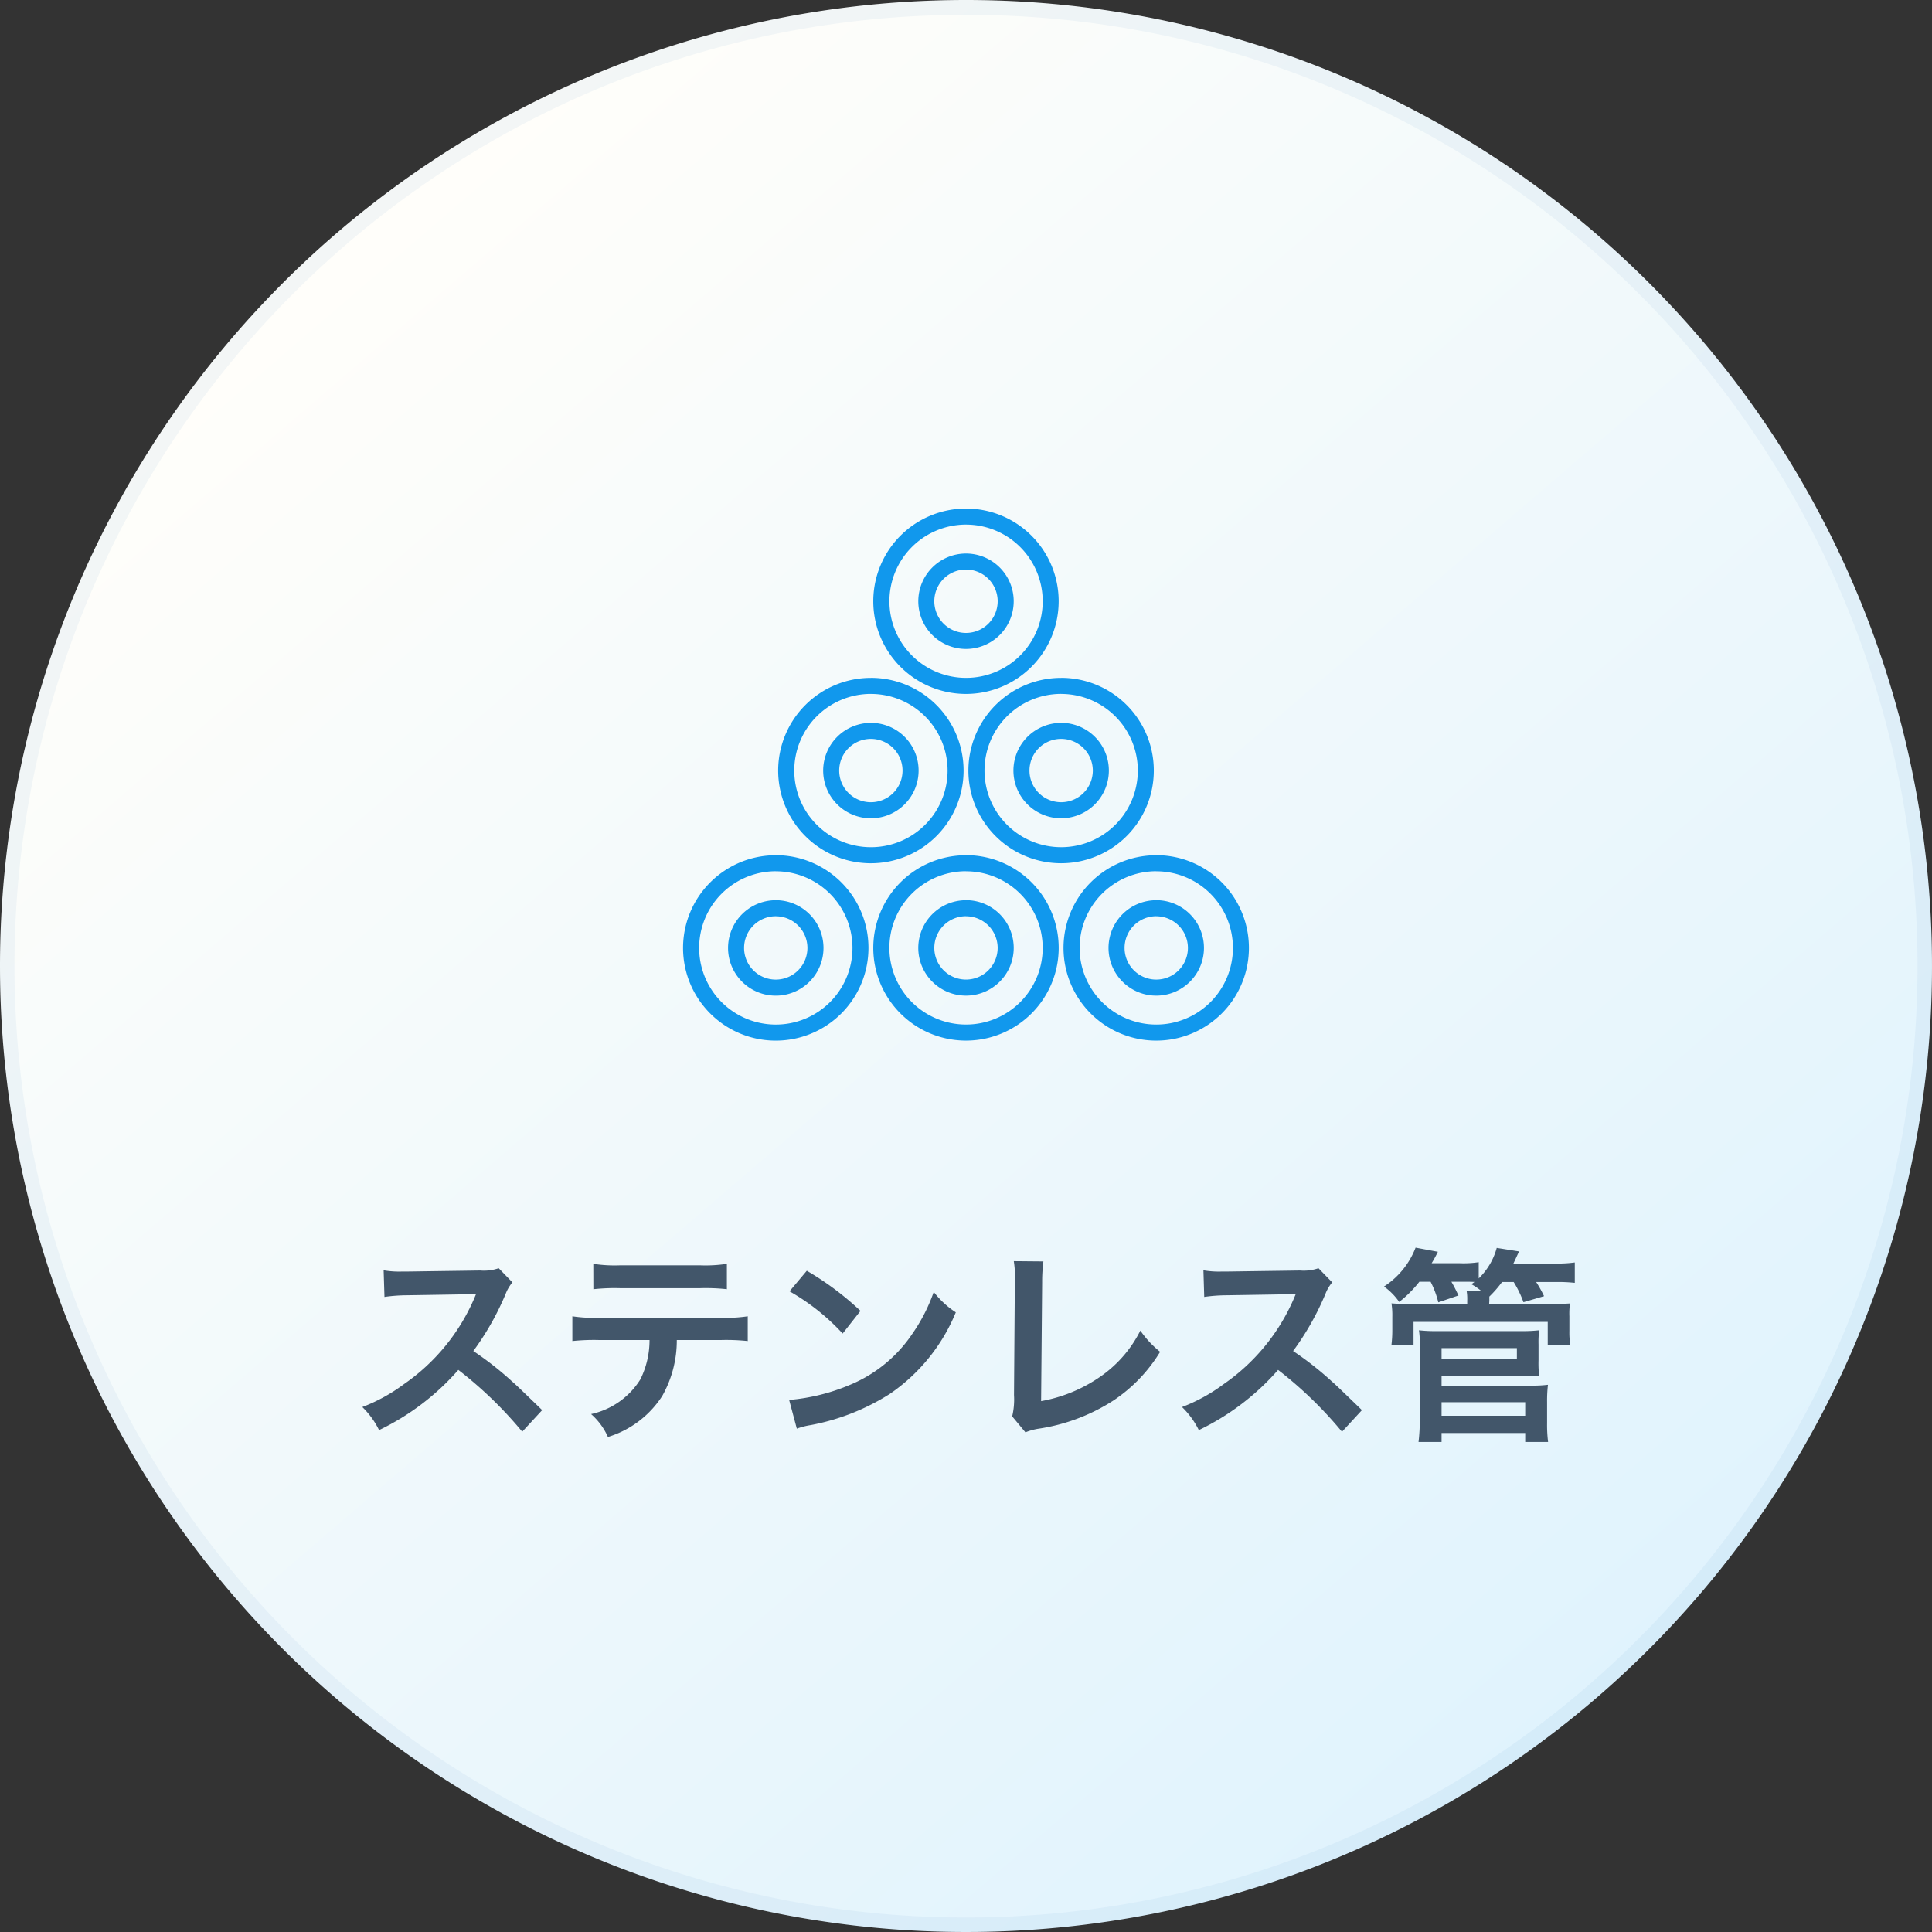 <svg xmlns="http://www.w3.org/2000/svg" xmlns:xlink="http://www.w3.org/1999/xlink" width="130" height="130" viewBox="0 0 130 130"><rect x="0" y="0" width="130" height="130" fill="#333333" stroke="none"/><defs><linearGradient id="a" x1="0.172" y1="0.146" x2="0.81" y2="0.889" gradientUnits="objectBoundingBox"><stop offset="0" stop-color="#fffefa"/><stop offset="1" stop-color="#e0f3fd"/></linearGradient><clipPath id="b"><rect width="40" height="40" transform="translate(-3)" fill="#fff" stroke="#707070" stroke-width="1"/></clipPath></defs><g transform="translate(-4397 -2531)"><g style="mix-blend-mode:multiply;isolation:isolate"><path d="M65,0A65,65,0,1,1,0,65,65,65,0,0,1,65,0Z" transform="translate(4397 2531)" fill="url(#a)"/><path d="M65,1A63.7,63.7,0,0,0,29.218,11.93,64.19,64.19,0,0,0,6.029,40.089a63.914,63.914,0,0,0,5.9,60.694,64.19,64.19,0,0,0,28.159,23.189,63.914,63.914,0,0,0,60.694-5.9,64.19,64.19,0,0,0,23.189-28.159,63.914,63.914,0,0,0-5.9-60.694A64.19,64.19,0,0,0,89.911,6.029,63.6,63.6,0,0,0,65,1m0-1A65,65,0,1,1,0,65,65,65,0,0,1,65,0Z" transform="translate(4397 2531)" fill="rgba(0,87,170,0.05)"/></g><g transform="translate(4445 2563.121)" clip-path="url(#b)"><g transform="translate(17 20)"><path d="M19.04,4.105a2.132,2.132,0,1,0,2.13,2.132A2.132,2.132,0,0,0,19.04,4.105Zm0-1.078a3.21,3.21,0,1,1-3.211,3.21A3.211,3.211,0,0,1,19.04,3.027Zm0-1.948A5.157,5.157,0,1,0,24.2,6.237,5.161,5.161,0,0,0,19.04,1.08Zm0-1.08A6.237,6.237,0,1,1,12.8,6.237,6.241,6.241,0,0,1,19.04,0Zm6.4,15.5a2.131,2.131,0,1,0,2.132,2.132A2.132,2.132,0,0,0,25.441,15.5Zm0-1.08a3.211,3.211,0,1,1-3.21,3.211A3.212,3.212,0,0,1,25.441,14.422Zm0-1.948A5.158,5.158,0,1,0,30.6,17.633,5.161,5.161,0,0,0,25.441,12.474Zm0-1.08A6.238,6.238,0,1,1,19.2,17.633,6.241,6.241,0,0,1,25.441,11.394ZM12.639,15.5a2.131,2.131,0,1,0,2.13,2.132A2.132,2.132,0,0,0,12.639,15.5Zm0-1.08a3.211,3.211,0,1,1-3.211,3.211A3.213,3.213,0,0,1,12.639,14.422Zm0-1.948A5.158,5.158,0,1,0,17.8,17.633,5.161,5.161,0,0,0,12.639,12.474Zm0-1.08A6.238,6.238,0,1,1,6.4,17.633,6.241,6.241,0,0,1,12.639,11.394Zm-6.4,16.042a2.131,2.131,0,1,0,2.13,2.13A2.132,2.132,0,0,0,6.238,27.436Zm0-1.08a3.211,3.211,0,1,1-3.211,3.21A3.212,3.212,0,0,1,6.238,26.356Zm0-1.948A5.158,5.158,0,1,0,11.4,29.566,5.161,5.161,0,0,0,6.238,24.409Zm0-1.08A6.238,6.238,0,1,1,0,29.566,6.241,6.241,0,0,1,6.238,23.329Zm25.6,4.107a2.131,2.131,0,1,0,2.132,2.13A2.132,2.132,0,0,0,31.841,27.436Zm0-1.08a3.211,3.211,0,1,1-3.21,3.21A3.211,3.211,0,0,1,31.841,26.356Zm0-1.948A5.158,5.158,0,1,0,37,29.566,5.159,5.159,0,0,0,31.841,24.409Zm0-1.08A6.238,6.238,0,1,1,25.6,29.566,6.241,6.241,0,0,1,31.841,23.329Zm-12.8,4.107a2.131,2.131,0,1,0,2.13,2.13A2.132,2.132,0,0,0,19.04,27.436Zm0-1.08a3.211,3.211,0,1,1-3.211,3.21A3.212,3.212,0,0,1,19.04,26.356Zm0-1.948A5.158,5.158,0,1,0,24.2,29.566,5.161,5.161,0,0,0,19.04,24.409Zm0-1.08A6.238,6.238,0,1,1,12.8,29.566,6.241,6.241,0,0,1,19.04,23.329Z" transform="translate(-19.039 -17.902)" fill="#1198ed" fill-rule="evenodd"/></g></g><path d="M-28.518-.994c-1.694-1.638-1.694-1.638-2.044-1.946a21.7,21.7,0,0,0-2.59-2.03,18.541,18.541,0,0,0,2.184-3.864,2.693,2.693,0,0,1,.448-.756l-.924-.952a3.033,3.033,0,0,1-1.246.154l-4.928.07h-.336a6.127,6.127,0,0,1-1.232-.084l.056,1.792A11.033,11.033,0,0,1-37.6-8.722c4.41-.07,4.41-.07,4.634-.084l-.154.364a13.494,13.494,0,0,1-4.7,5.7,11.558,11.558,0,0,1-2.8,1.54A5.616,5.616,0,0,1-39.494.35,16.637,16.637,0,0,0-34.16-3.7a26.913,26.913,0,0,1,4.3,4.158Zm12.054-4.718a13.853,13.853,0,0,1,1.778.07V-7.308a9.944,9.944,0,0,1-1.806.1h-8.19a9.854,9.854,0,0,1-1.806-.1v1.666a13.853,13.853,0,0,1,1.778-.07h3.416a5.945,5.945,0,0,1-.616,2.646A5.205,5.205,0,0,1-25.228-.728,4.442,4.442,0,0,1-24.094.812,6.655,6.655,0,0,0-20.44-1.946a7.6,7.6,0,0,0,.98-3.766Zm-8.61-3.416A13.189,13.189,0,0,1-23.3-9.2h5.432a13.189,13.189,0,0,1,1.778.07v-1.708a9.5,9.5,0,0,1-1.806.1h-5.376a9.5,9.5,0,0,1-1.806-.1Zm13.2.14A14.7,14.7,0,0,1-8.3-6.146l1.2-1.526a19.828,19.828,0,0,0-3.612-2.7Zm.49,9.24a4.956,4.956,0,0,1,.924-.238,15.122,15.122,0,0,0,5.334-2.1A12.287,12.287,0,0,0-.686-7.574,6.037,6.037,0,0,1-2.17-8.946,11.69,11.69,0,0,1-3.6-6.146a9.354,9.354,0,0,1-4.158,3.43A13.34,13.34,0,0,1-11.9-1.68Zm14.6-11.27a6.81,6.81,0,0,1,.07,1.442l-.056,7.56A4.937,4.937,0,0,1,3.108-.574L4,.5a4.011,4.011,0,0,1,.84-.238,12.762,12.762,0,0,0,5.1-1.918,10.437,10.437,0,0,0,3.122-3.262,6.576,6.576,0,0,1-1.33-1.428A8.273,8.273,0,0,1,8.876-3.136,10.069,10.069,0,0,1,5.054-1.6l.07-7.994A10.834,10.834,0,0,1,5.208-11ZM26.642-.994C24.948-2.632,24.948-2.632,24.6-2.94a21.7,21.7,0,0,0-2.59-2.03,18.541,18.541,0,0,0,2.184-3.864,2.693,2.693,0,0,1,.448-.756l-.924-.952a3.033,3.033,0,0,1-1.246.154l-4.928.07h-.336a6.127,6.127,0,0,1-1.232-.084L16.03-8.61a11.033,11.033,0,0,1,1.526-.112c4.41-.07,4.41-.07,4.634-.084l-.154.364a13.494,13.494,0,0,1-4.7,5.7,11.558,11.558,0,0,1-2.8,1.54A5.616,5.616,0,0,1,15.666.35,16.637,16.637,0,0,0,21-3.7,26.913,26.913,0,0,1,25.3.462Zm4.62-8.638a6.2,6.2,0,0,1,.518,1.386l1.358-.462c-.168-.35-.252-.532-.476-.924h.924c.238,0,.392,0,.63.014l-.21.154a4,4,0,0,1,.644.434h-.966a3.12,3.12,0,0,1,.042.672v.224H30.1c-.812,0-1.05-.014-1.47-.042a5.141,5.141,0,0,1,.056.9v.952a8.167,8.167,0,0,1-.056.924h1.484V-6.93h9.03V-5.4h1.512a5.5,5.5,0,0,1-.056-.924v-.98a4.769,4.769,0,0,1,.042-.868c-.462.028-.714.042-1.512.042H35.2l.014-.224v-.28a7.652,7.652,0,0,0,.854-.98h.784a7.119,7.119,0,0,1,.658,1.358l1.386-.406a8.065,8.065,0,0,0-.532-.952h1.3a10.658,10.658,0,0,1,1.3.056v-1.372a8.771,8.771,0,0,1-1.372.07H36.834c.126-.266.154-.322.378-.812l-1.5-.238A4.5,4.5,0,0,1,34.5-9.856v-1.092a6.871,6.871,0,0,1-1.246.07H31.332a8.753,8.753,0,0,0,.42-.77l-1.5-.28A5.439,5.439,0,0,1,28.126-9.31a4.2,4.2,0,0,1,1.022,1.036,7.78,7.78,0,0,0,1.358-1.358ZM32,1.148v-.6h5.628v.6h1.54A9.078,9.078,0,0,1,39.1-.126V-1.54A9.491,9.491,0,0,1,39.158-2.7a8.424,8.424,0,0,1-1.148.056H32v-.672h5.418c.476,0,.8.014,1.148.042a8.015,8.015,0,0,1-.042-1.092v-1.05a6.512,6.512,0,0,1,.042-.952,9.5,9.5,0,0,1-1.2.056H31.654a9.441,9.441,0,0,1-1.176-.056,5.608,5.608,0,0,1,.056.924v5.04a12.515,12.515,0,0,1-.084,1.554Zm0-6.314h5.068v.742H32Zm0,3.64h5.628v.91H32Z" transform="translate(4462 2626.879)" fill="#42566a"/></g></svg>